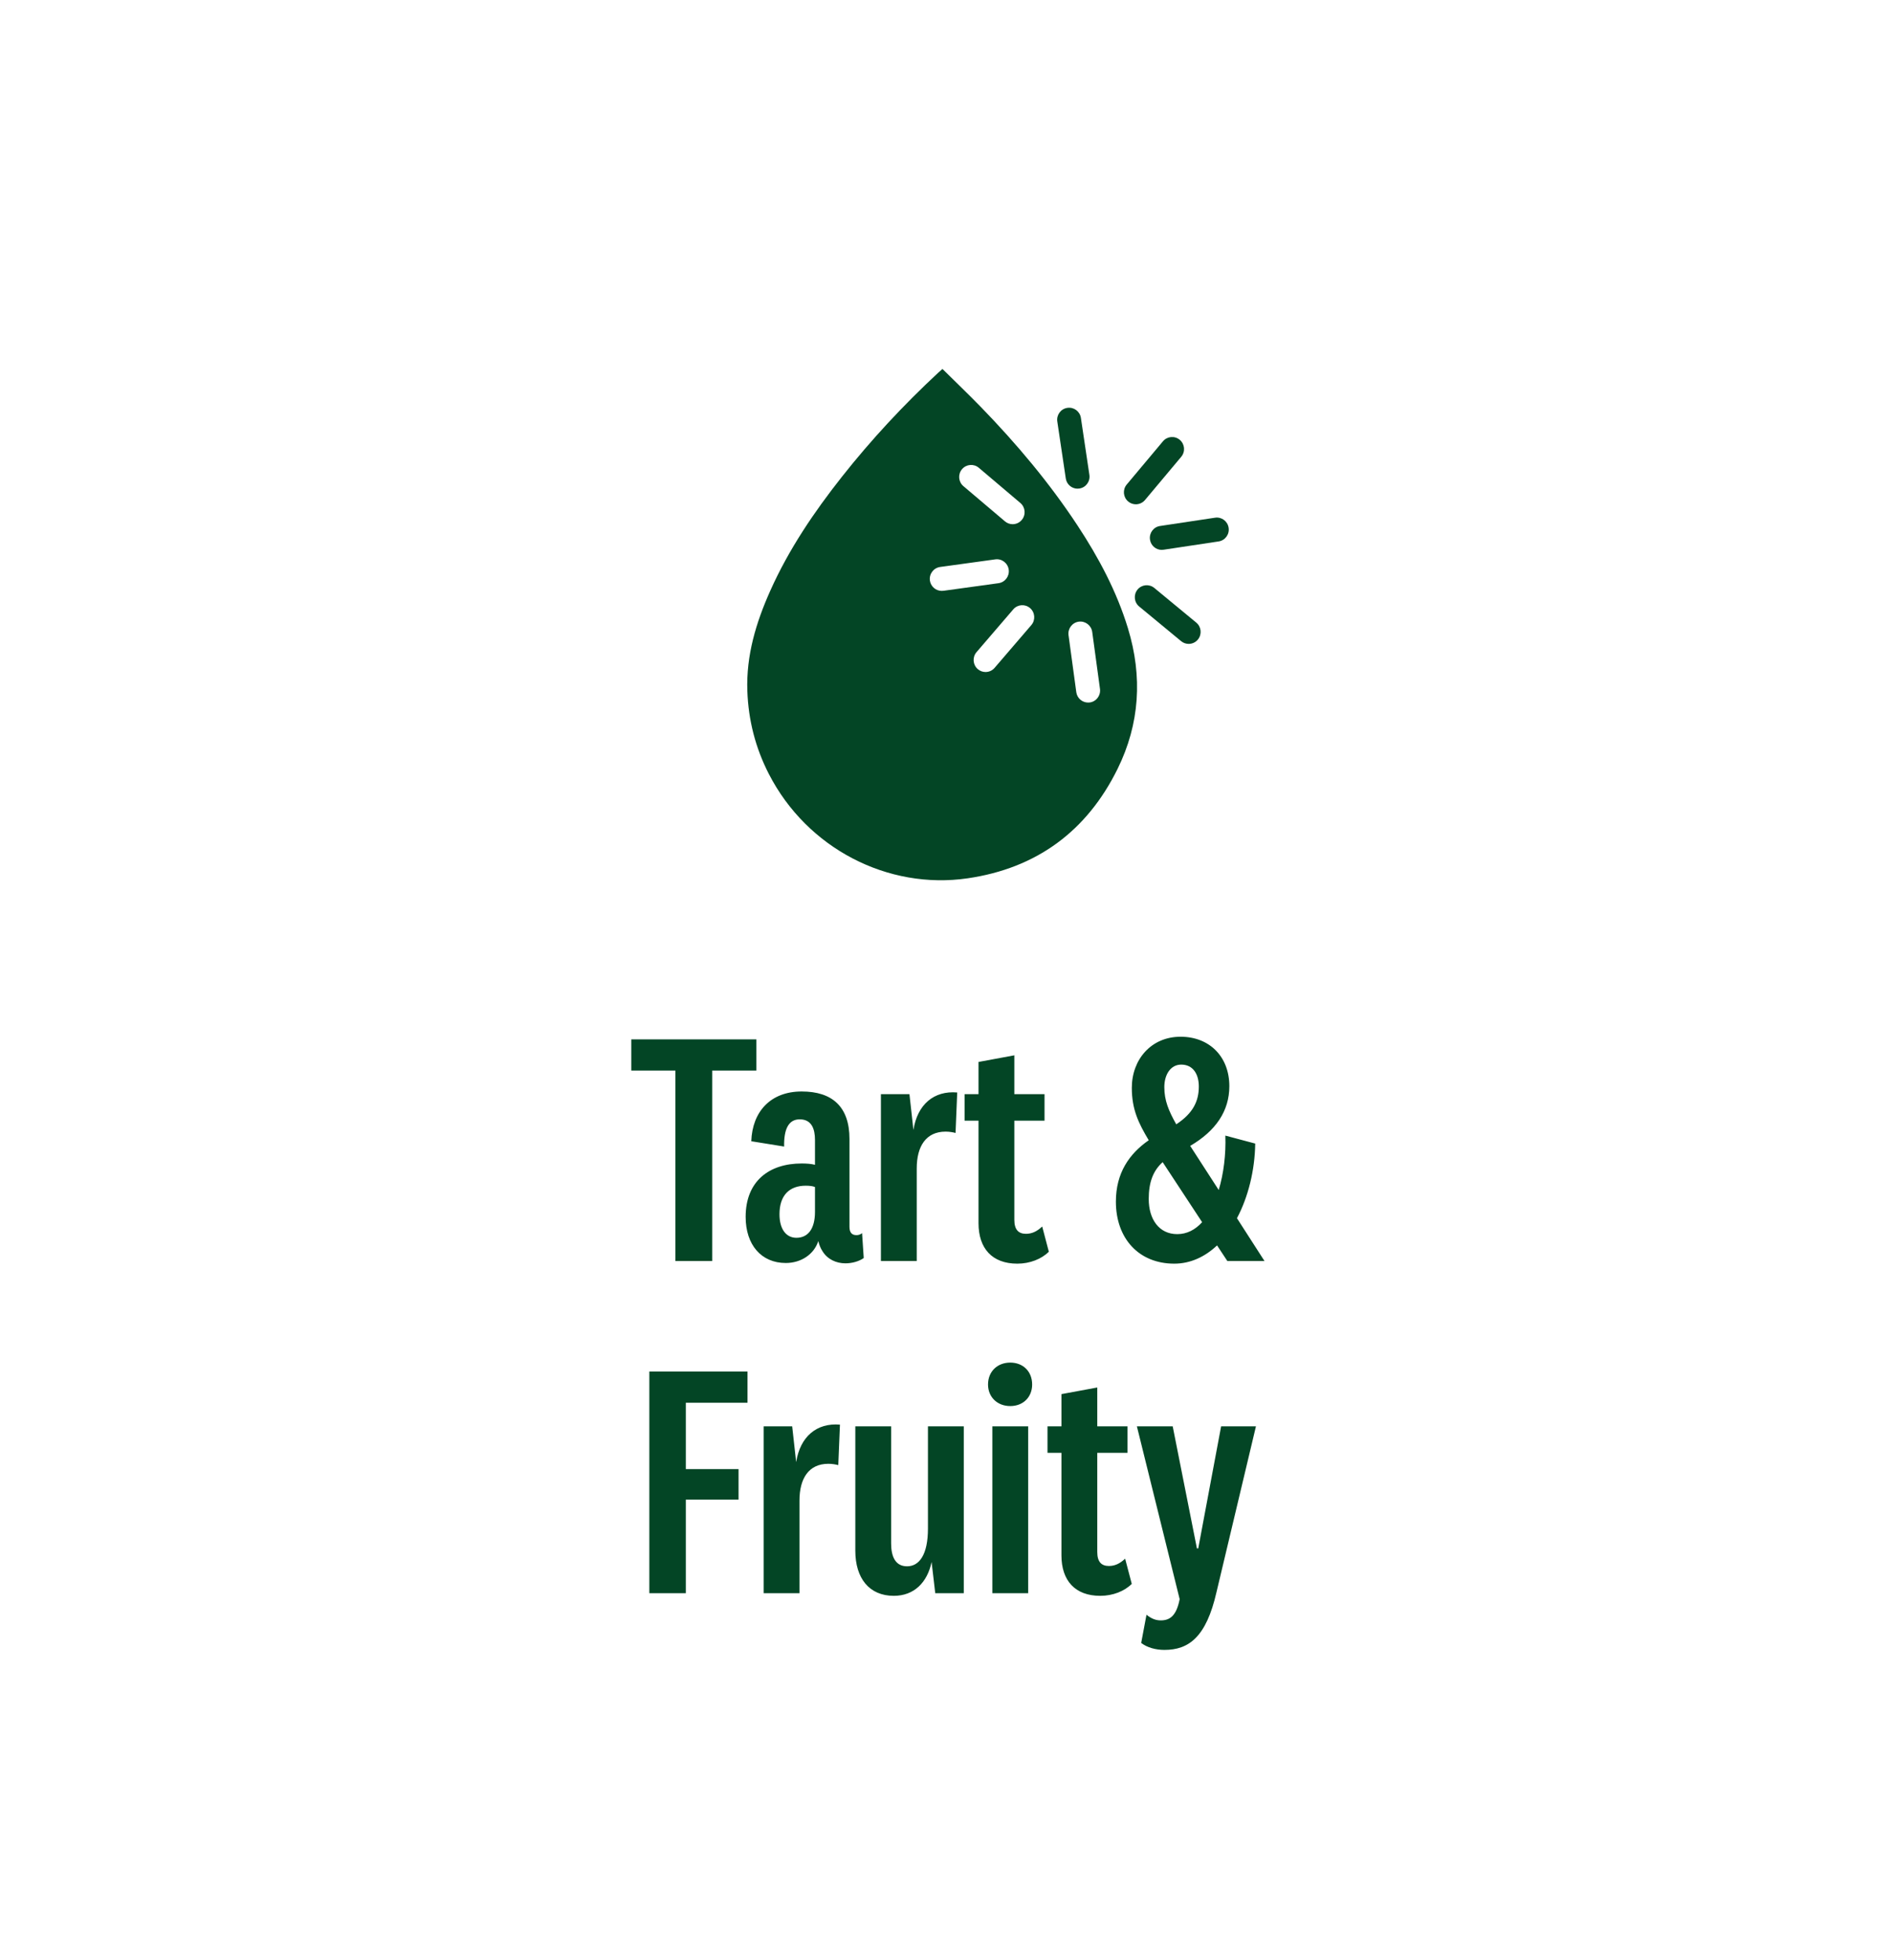 <svg xmlns="http://www.w3.org/2000/svg" fill="none" viewBox="0 0 228 236" height="236" width="228">
<g clip-path="url(#clip0_908_903)">
<path fill="#034525" d="M135.857 75.666C134.495 71.207 132.332 67.158 129.791 63.297C126.396 58.139 122.44 53.44 118.148 49.02C116.642 47.472 115.079 45.978 113.515 44.431C113.285 44.633 113.146 44.744 113.017 44.869C108.83 48.759 104.941 52.934 101.397 57.421C98.036 61.678 95.005 66.151 92.78 71.125C91.059 74.967 89.86 78.934 90.013 83.21C90.138 86.733 90.992 90.069 92.603 93.202C97.221 102.192 106.955 107.167 116.541 105.769C124.837 104.559 130.899 100.105 134.605 92.59C137.276 87.172 137.631 81.484 135.857 75.671V75.666ZM115.865 56.505C116.378 55.893 117.285 55.816 117.894 56.332L122.895 60.569C123.504 61.085 123.581 61.996 123.068 62.608C122.785 62.95 122.377 63.124 121.965 63.124C121.639 63.124 121.308 63.013 121.039 62.781L116.038 58.544C115.429 58.029 115.352 57.118 115.865 56.505ZM113.621 71.14C113.554 71.149 113.487 71.154 113.424 71.154C112.715 71.154 112.101 70.629 112 69.906C111.895 69.115 112.441 68.387 113.232 68.276L119.874 67.361C120.656 67.25 121.385 67.804 121.495 68.6C121.6 69.39 121.054 70.118 120.262 70.229L113.621 71.145V71.14ZM124.219 75.271L119.793 80.424C119.51 80.756 119.107 80.925 118.704 80.925C118.368 80.925 118.037 80.809 117.764 80.573C117.165 80.052 117.098 79.137 117.615 78.534L122.042 73.381C122.559 72.774 123.471 72.711 124.07 73.232C124.669 73.752 124.737 74.668 124.219 75.271ZM131.253 84.588C131.186 84.598 131.119 84.603 131.057 84.603C130.347 84.603 129.733 84.077 129.633 83.354L128.698 76.49C128.592 75.7 129.139 74.972 129.93 74.861C130.712 74.755 131.44 75.305 131.551 76.1L132.486 82.964C132.591 83.754 132.045 84.482 131.253 84.593V84.588Z"></path>
<path fill="#034525" d="M129.786 58.848C129.085 58.848 128.472 58.332 128.366 57.614L127.345 50.76C127.225 49.969 127.767 49.231 128.553 49.116C129.34 48.995 130.073 49.54 130.188 50.331L131.21 57.185C131.33 57.975 130.788 58.713 130.001 58.829C129.929 58.838 129.858 58.843 129.786 58.843V58.848Z"></path>
<path fill="#034525" d="M139.928 66.218C139.228 66.218 138.614 65.703 138.509 64.984C138.389 64.194 138.931 63.456 139.717 63.341L146.344 62.343C147.131 62.222 147.865 62.767 147.98 63.558C148.1 64.348 147.558 65.086 146.771 65.201L140.144 66.199C140.072 66.209 140 66.213 139.928 66.213V66.218Z"></path>
<path fill="#034525" d="M143.169 77.537C142.848 77.537 142.527 77.431 142.258 77.209L137.204 73.034C136.59 72.528 136.504 71.617 137.007 71C137.511 70.383 138.417 70.297 139.031 70.803L144.085 74.977C144.699 75.483 144.785 76.394 144.282 77.011C143.999 77.358 143.586 77.537 143.169 77.537Z"></path>
<path fill="#034525" d="M136.805 60.728C136.479 60.728 136.148 60.618 135.879 60.386C135.27 59.87 135.194 58.959 135.707 58.347L140.071 53.141C140.584 52.529 141.49 52.452 142.099 52.968C142.708 53.484 142.785 54.395 142.272 55.007L137.908 60.213C137.625 60.55 137.217 60.728 136.805 60.728Z"></path>
</g>
<path fill="#034525" d="M85.782 151.853H81.347V128.92H76.034V125.165H91.096V128.92H85.782V151.853ZM102.314 137.15V147.738C102.314 148.457 102.633 148.736 103.153 148.736C103.353 148.736 103.592 148.696 103.832 148.497L104.032 151.493C103.472 151.892 102.633 152.132 101.834 152.132C100.716 152.132 99.677 151.653 99.078 150.694C98.838 150.334 98.678 149.935 98.558 149.455C98.039 151.054 96.481 152.092 94.643 152.092C91.687 152.092 89.809 149.895 89.809 146.539C89.809 142.224 92.646 140.107 96.561 140.107C97.12 140.107 97.719 140.147 98.159 140.267V137.27C98.159 135.952 97.759 134.793 96.321 134.793C94.963 134.793 94.403 135.992 94.443 138.069L90.488 137.43C90.608 133.874 92.805 131.437 96.561 131.437C100.236 131.437 102.314 133.275 102.314 137.15ZM98.159 145.94V142.943C97.879 142.824 97.48 142.784 97.04 142.784C95.083 142.784 93.884 143.942 93.884 146.219C93.884 148.017 94.683 149.056 95.922 149.056C97.32 149.056 98.159 147.977 98.159 145.94ZM115.29 131.557L115.09 136.431C114.77 136.351 114.371 136.272 113.891 136.272C111.534 136.272 110.415 138.029 110.415 140.706V151.853H106.101V131.757H109.537L110.016 136.072C110.495 132.996 112.493 131.318 115.29 131.557ZM125.527 147.698L126.326 150.734C125.447 151.613 124.049 152.172 122.531 152.172C119.494 152.172 117.856 150.334 117.856 147.298V134.953H116.178V131.757H117.856V127.882L122.171 127.083V131.757H125.807V134.953H122.171V146.899C122.171 148.097 122.69 148.577 123.569 148.577C124.289 148.577 124.888 148.297 125.527 147.698ZM140.235 130.918C140.235 132.516 140.754 133.755 141.673 135.393C143.671 134.074 144.39 132.636 144.39 130.838C144.39 129.32 143.671 128.201 142.273 128.201C140.994 128.201 140.235 129.4 140.235 130.918ZM141.793 148.616C142.952 148.616 143.951 148.097 144.789 147.178L140.035 139.947C138.877 140.986 138.357 142.384 138.357 144.382C138.357 146.819 139.596 148.616 141.793 148.616ZM147.826 151.853L146.587 149.975C145.149 151.333 143.391 152.172 141.434 152.172C137.159 152.172 134.402 149.136 134.402 144.701C134.402 141.265 136 138.948 138.357 137.31C137.119 135.233 136.32 133.595 136.32 130.998C136.32 127.602 138.637 124.845 142.193 124.845C145.668 124.845 148.066 127.243 148.066 130.798C148.066 133.795 146.428 136.192 143.351 137.989L146.787 143.303C147.386 141.305 147.666 138.988 147.586 136.751L151.182 137.71C151.142 140.906 150.343 144.142 148.984 146.699L152.3 151.853H147.826ZM82.603 191.853H78.208V165.165H90.033V168.92H82.603V176.911H88.955V180.586H82.603V191.853ZM101.166 171.557L100.966 176.431C100.647 176.351 100.247 176.272 99.768 176.272C97.411 176.272 96.292 178.029 96.292 180.706V191.853H91.977V171.757H95.413L95.892 176.072C96.372 172.996 98.37 171.318 101.166 171.557ZM112.645 191.853L112.205 188.097C111.686 190.574 110.088 192.172 107.651 192.172C104.695 192.172 103.017 190.055 103.017 186.739V171.757H107.331V185.86C107.331 187.458 107.851 188.616 109.249 188.616C110.727 188.616 111.766 187.218 111.766 184.062V171.757H116.081V191.853H112.645ZM124.316 166.723C124.316 168.241 123.237 169.32 121.679 169.32C120.121 169.32 119.002 168.241 119.002 166.723C119.002 165.165 120.121 164.086 121.679 164.086C123.237 164.086 124.316 165.165 124.316 166.723ZM119.522 171.757H123.837V191.853H119.522V171.757ZM135.515 187.698L136.314 190.734C135.435 191.613 134.037 192.172 132.519 192.172C129.482 192.172 127.844 190.334 127.844 187.298V174.953H126.166V171.757H127.844V167.882L132.159 167.083V171.757H135.795V174.953H132.159V186.899C132.159 188.097 132.678 188.577 133.557 188.577C134.276 188.577 134.876 188.297 135.515 187.698ZM144.321 186.459L147.077 171.757H151.272L146.518 191.733C145.28 197.166 143.162 198.684 140.246 198.684C139.207 198.684 138.168 198.405 137.449 197.845L138.088 194.449C138.688 194.929 139.207 195.129 139.806 195.129C140.845 195.129 141.684 194.649 142.083 192.572L136.93 171.757H141.244L144.161 186.459H144.321Z"></path>
<defs>
<clipPath id="clip0_908_903">
<rect transform="translate(90 44.431)" fill="white" height="61.569" width="58"></rect>
</clipPath>
</defs>
</svg>
